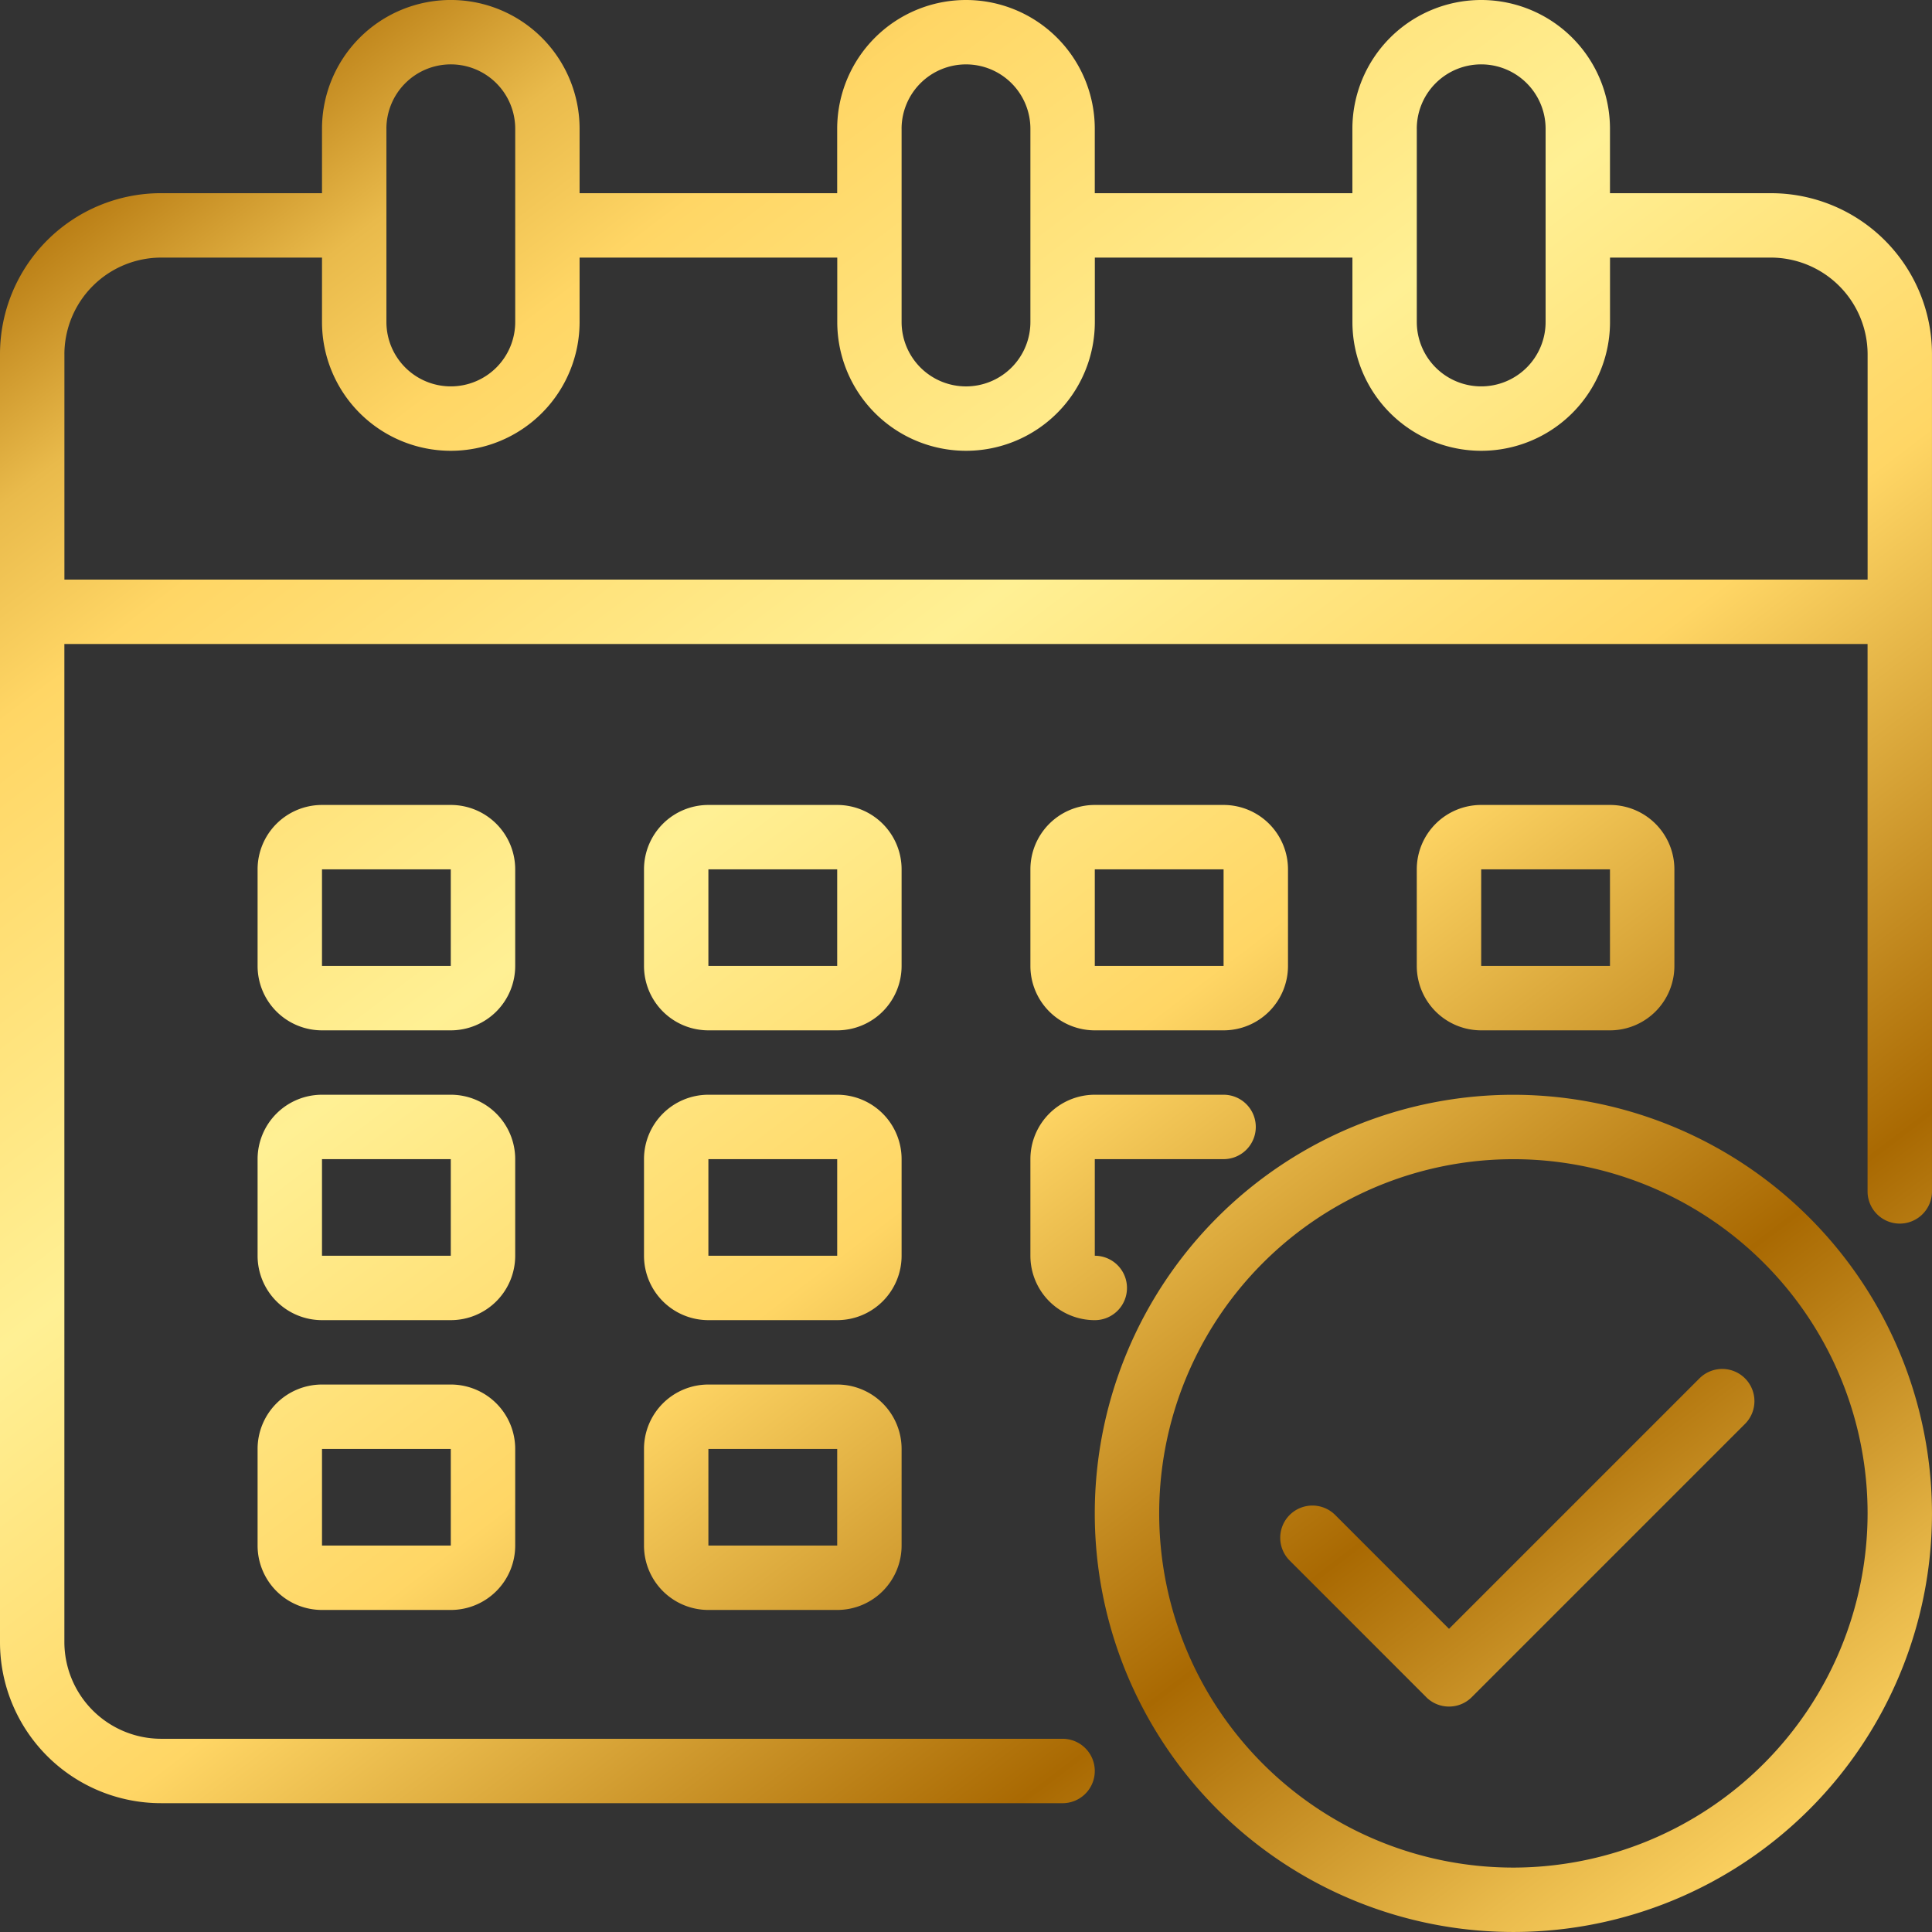 <svg xmlns="http://www.w3.org/2000/svg" xmlns:xlink="http://www.w3.org/1999/xlink" width="100.001" height="100" viewBox="0 0 100.001 100">
  <rect x="0" y="0" width="100.001" height="100" fill="#333333" stroke="none"/>
  <defs>
    <linearGradient id="linear-gradient" x2="1.357" y2="1.239" gradientUnits="objectBoundingBox">
      <stop offset="0" stop-color="#a96902"/>
      <stop offset="0.013" stop-color="#b1740c"/>
      <stop offset="0.039" stop-color="#a96902"/>
      <stop offset="0.099" stop-color="#e9ba4b"/>
      <stop offset="0.14" stop-color="#ffd665"/>
      <stop offset="0.258" stop-color="#fff094"/>
      <stop offset="0.36" stop-color="#ffd665"/>
      <stop offset="0.489" stop-color="#a96902"/>
      <stop offset="0.501" stop-color="#b1740c"/>
      <stop offset="0.577" stop-color="#e9ba4b"/>
      <stop offset="0.613" stop-color="#ffd665"/>
      <stop offset="0.72" stop-color="#fff094"/>
      <stop offset="0.839" stop-color="#ffd665"/>
      <stop offset="1" stop-color="#a96902"/>
    </linearGradient>
  </defs>
  <path id="Kalendarz" d="M-1334.334-1053.667a21.667,21.667,0,0,1,21.667-21.667A21.692,21.692,0,0,1-1291-1053.667,21.667,21.667,0,0,1-1312.667-1032,21.667,21.667,0,0,1-1334.334-1053.667Zm3.334,0a18.334,18.334,0,0,0,18.333,18.334,18.356,18.356,0,0,0,18.334-18.334A18.333,18.333,0,0,0-1312.667-1072,18.333,18.333,0,0,0-1331-1053.667Zm-51.666,15A8.334,8.334,0,0,1-1391-1047v-66.667a8.334,8.334,0,0,1,8.334-8.334h8.333v-3.333a6.667,6.667,0,0,1,6.666-6.667,6.668,6.668,0,0,1,6.667,6.667V-1122h13.333v-3.333A6.667,6.667,0,0,1-1341-1132a6.667,6.667,0,0,1,6.666,6.667V-1122H-1321v-3.333a6.668,6.668,0,0,1,6.667-6.667,6.667,6.667,0,0,1,6.666,6.667V-1122h8.333a8.334,8.334,0,0,1,8.334,8.334v43.333a1.667,1.667,0,0,1-1.667,1.667,1.667,1.667,0,0,1-1.667-1.667v-28.334h-93.334V-1047a5.015,5.015,0,0,0,5,5H-1336a1.666,1.666,0,0,1,1.666,1.667,1.666,1.666,0,0,1-1.666,1.667Zm-5-75V-1102h93.334v-11.667a5.015,5.015,0,0,0-5-5h-8.333v3.334a6.666,6.666,0,0,1-6.666,6.666,6.667,6.667,0,0,1-6.667-6.666v-3.334h-13.333v3.334a6.666,6.666,0,0,1-6.666,6.666,6.666,6.666,0,0,1-6.666-6.666v-3.334H-1361v3.334a6.667,6.667,0,0,1-6.667,6.666,6.666,6.666,0,0,1-6.666-6.666v-3.334h-8.333A5.015,5.015,0,0,0-1387.667-1113.666Zm70-11.667v10a3.333,3.333,0,0,0,3.334,3.333,3.333,3.333,0,0,0,3.333-3.333v-10a3.333,3.333,0,0,0-3.333-3.334A3.333,3.333,0,0,0-1317.667-1125.333Zm-26.667,0v10A3.334,3.334,0,0,0-1341-1112a3.333,3.333,0,0,0,3.334-3.333v-10a3.333,3.333,0,0,0-3.334-3.334A3.334,3.334,0,0,0-1344.334-1125.333Zm-26.666,0v10a3.333,3.333,0,0,0,3.333,3.333,3.333,3.333,0,0,0,3.334-3.333v-10a3.333,3.333,0,0,0-3.334-3.334A3.333,3.333,0,0,0-1371-1125.333Zm53.822,81.178-7.07-7.071a1.667,1.667,0,0,1,0-2.357,1.667,1.667,0,0,1,2.357,0l5.891,5.893,12.964-12.964h0a1.667,1.667,0,0,1,2.357,0,1.667,1.667,0,0,1,0,2.357l-14.142,14.142a1.661,1.661,0,0,1-1.178.488A1.661,1.661,0,0,1-1317.178-1044.155Zm-37.156-4.512a3.333,3.333,0,0,1-3.333-3.334v-5a3.333,3.333,0,0,1,3.333-3.334h6.667a3.333,3.333,0,0,1,3.333,3.334v5a3.333,3.333,0,0,1-3.333,3.334Zm0-3.334h6.667v-5h-6.667Zm-20,3.334a3.334,3.334,0,0,1-3.334-3.334v-5a3.334,3.334,0,0,1,3.334-3.334h6.666a3.333,3.333,0,0,1,3.334,3.334v5a3.333,3.333,0,0,1-3.334,3.334Zm0-3.334h6.666v-5h-6.666Zm36.667-15v-5a3.333,3.333,0,0,1,3.333-3.334h6.666a1.667,1.667,0,0,1,1.667,1.667,1.667,1.667,0,0,1-1.667,1.667h-6.666v5a1.666,1.666,0,0,1,1.666,1.667,1.666,1.666,0,0,1-1.666,1.667A3.333,3.333,0,0,1-1337.666-1067Zm-16.667,3.333a3.333,3.333,0,0,1-3.333-3.333v-5a3.333,3.333,0,0,1,3.333-3.334h6.667a3.333,3.333,0,0,1,3.333,3.334v5a3.333,3.333,0,0,1-3.333,3.333Zm0-3.333h6.667v-5h-6.667Zm-20,3.333a3.334,3.334,0,0,1-3.334-3.333v-5a3.334,3.334,0,0,1,3.334-3.334h6.666a3.333,3.333,0,0,1,3.334,3.334v5a3.333,3.333,0,0,1-3.334,3.333Zm0-3.333h6.666v-5h-6.666Zm60-11.667a3.333,3.333,0,0,1-3.334-3.333v-5a3.333,3.333,0,0,1,3.334-3.333h6.666a3.333,3.333,0,0,1,3.334,3.333v5a3.333,3.333,0,0,1-3.334,3.333Zm0-3.333h6.666v-5h-6.666Zm-20,3.333a3.333,3.333,0,0,1-3.333-3.333v-5a3.333,3.333,0,0,1,3.333-3.333h6.666a3.334,3.334,0,0,1,3.334,3.333v5a3.334,3.334,0,0,1-3.334,3.333Zm0-3.333h6.666v-5h-6.666Zm-20,3.333a3.333,3.333,0,0,1-3.333-3.333v-5a3.333,3.333,0,0,1,3.333-3.333h6.667a3.333,3.333,0,0,1,3.333,3.333v5a3.333,3.333,0,0,1-3.333,3.333Zm0-3.333h6.667v-5h-6.667Zm-20,3.333a3.334,3.334,0,0,1-3.334-3.333v-5a3.334,3.334,0,0,1,3.334-3.333h6.666a3.333,3.333,0,0,1,3.334,3.333v5a3.333,3.333,0,0,1-3.334,3.333Zm0-3.333h6.666v-5h-6.666Z" transform="translate(1391 1132)" fill="url(#linear-gradient)"/>
</svg>
